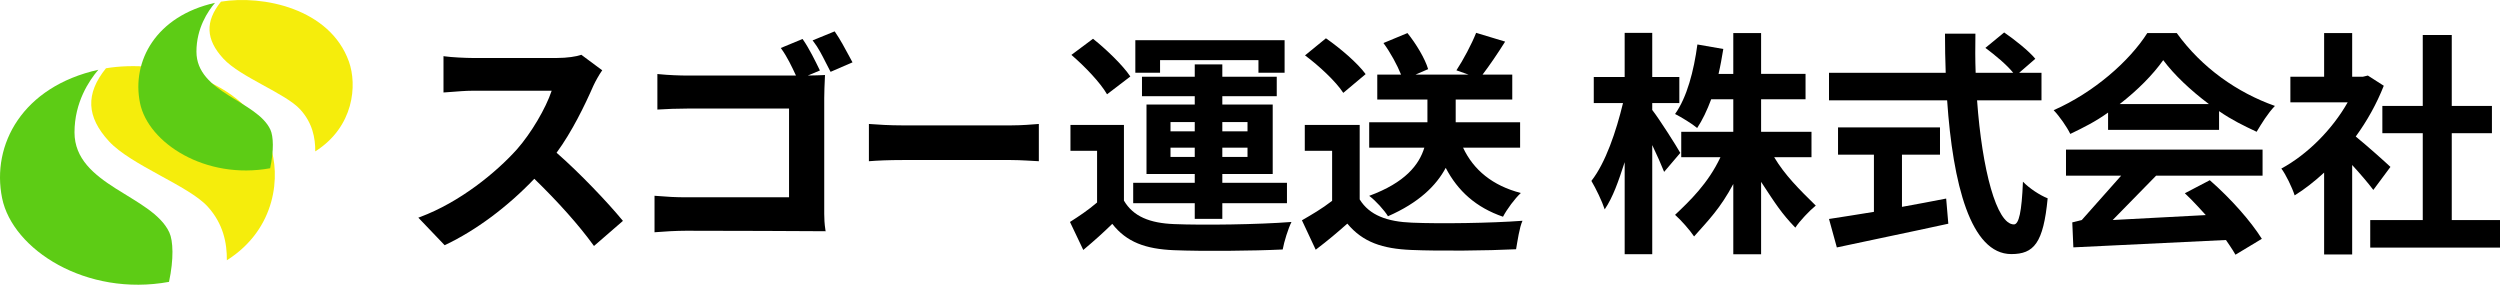 <?xml version="1.0" encoding="UTF-8"?>
<svg id="b" data-name="レイヤー 2" xmlns="http://www.w3.org/2000/svg" width="360" height="41" viewBox="0 0 360 41">
  <defs>
    <style>
      .d {
        fill: #f5ed0c;
      }

      .e {
        fill: #5dcc15;
      }
    </style>
  </defs>
  <g id="c" data-name="a">
    <g>
      <g>
        <path d="M89.596,31.683c-2.067-2.518-6.144-6.805-9.45-9.689,2.205-2.995,4.095-6.888,5.298-9.644,.293-.649,.903-1.707,1.18-2.087l.1-.136-3.016-2.24-.086,.03c-.619,.216-1.931,.434-3.468,.434h-12.082c-.971,0-3.083-.1-4.014-.237l-.196-.029v5.229l.179-.009c.226-.011,.567-.038,.973-.071,.876-.071,2.077-.168,3.057-.168h11.368c-.846,2.545-2.959,6.121-4.992,8.428-2.97,3.312-8.198,7.615-13.965,9.76l-.243,.09,3.79,3.967,.112-.053c4.382-2.075,8.922-5.451,12.8-9.513,3.434,3.33,6.442,6.708,8.481,9.527l.11,.151,4.168-3.614-.105-.128Z"/>
        <g>
          <path d="M118.721,31.845l-.032-1.046V14.126c0-.856,.05-1.976,.088-2.794l.023-.531-.189,.011c-.426,.025-1.378,.053-2.279,.063l1.735-.728-.079-.162c-.58-1.19-1.455-2.988-2.341-4.259l-.079-.113-3.133,1.297,.125,.175c.804,1.123,1.471,2.525,2.062,3.796h-15.544c-1.136,0-2.884-.063-4.226-.204l-.189-.02v5.123l.183-.013c.939-.067,2.778-.136,4.231-.136h14.546v12.779h-14.956c-1.264,0-2.687-.069-4.229-.205l-.186-.016v5.26l.187-.017c1.049-.098,3.017-.204,4.365-.204,5.139,0,18.217,.045,19.883,.068l.202,.003-.031-.2c-.064-.418-.111-.841-.137-1.252Z"/>
          <path d="M122.673,8.816c-.118-.217-.244-.452-.376-.699-.59-1.101-1.324-2.471-2.03-3.486l-.079-.113-3.176,1.299,.138,.178c.689,.884,1.241,1.979,1.775,3.038,.201,.399,.4,.794,.605,1.174l.075,.138,3.157-1.367-.089-.164Z"/>
        </g>
        <path d="M129.948,18.055h15.641c1.609,0,3.115-.136,4.004-.205v5.365c-.821-.034-2.567-.171-4.004-.171h-15.641c-1.951,0-3.56,.068-4.826,.171v-5.365c1.232,.102,3.046,.205,4.826,.205Z"/>
        <path d="M161.845,28.886c1.335,2.289,3.73,3.246,7.222,3.383,4.107,.171,12.184,.068,16.907-.307-.479,.957-1.061,2.836-1.266,3.964-4.244,.205-11.5,.273-15.675,.102-4.073-.171-6.811-1.162-8.864-3.793-1.369,1.333-2.43,2.289-4.175,3.759l-1.917-4.032c1.335-.854,2.533-1.64,3.902-2.802v-7.449h-3.833v-3.724h7.701v10.9Zm-2.43-15.308c-.958-1.674-3.217-4.032-5.134-5.672l3.115-2.324c1.917,1.537,4.278,3.793,5.373,5.433l-3.354,2.562Zm12.629,15.684h-8.864v-2.939h8.864v-1.264h-6.948V15.048h6.948v-1.196h-7.598v-2.802h7.598v-1.777h3.97v1.777h7.838v2.802h-7.838v1.196h7.256v10.011h-7.256v1.264h9.309v2.939h-9.309v2.255h-3.97v-2.255Zm-4.997-18.793h-3.559V5.788h21.494v4.681h-3.765v-1.811h-14.169v1.811Zm1.506,8.44h3.491v-1.332h-3.491v1.332Zm3.491,3.69v-1.332h-3.491v1.332h3.491Zm3.97-5.023v1.332h3.628v-1.332h-3.628Zm3.628,3.69h-3.628v1.332h3.628v-1.332Z"/>
        <path d="M195.795,28.715c1.403,2.289,3.97,3.212,7.529,3.349,4.005,.171,11.363,.068,15.915-.273-.445,.957-.719,2.939-.924,4.1-4.107,.205-10.986,.274-15.059,.103-4.209-.171-7.016-1.128-9.241-3.793-1.506,1.332-2.67,2.323-4.552,3.758l-1.985-4.237c1.472-.854,2.841-1.64,4.347-2.802v-7.21h-3.936v-3.724h7.906v10.729Zm-2.362-15.342c-1.061-1.64-3.491-3.895-5.51-5.399l3.012-2.46c2.054,1.435,4.552,3.554,5.716,5.16l-3.217,2.699Zm17.25,7.893c1.506,3.212,4.244,5.467,8.317,6.526-.856,.786-2.019,2.358-2.567,3.417-3.868-1.333-6.503-3.69-8.248-7.039-1.369,2.563-3.868,5.023-8.317,6.97-.513-.854-1.78-2.255-2.704-2.939,5.202-1.914,7.188-4.476,7.94-6.936h-7.94v-3.656h8.385v-3.28h-7.222v-3.588h3.423c-.548-1.367-1.506-3.143-2.533-4.544l3.457-1.435c1.266,1.572,2.533,3.69,2.977,5.194l-1.814,.786h7.632l-1.746-.615c.993-1.503,2.19-3.759,2.841-5.399l4.176,1.264c-1.095,1.743-2.259,3.451-3.252,4.749h4.278v3.588h-8.146v3.28h9.275v3.656h-8.214Z"/>
        <path d="M239.635,24.752c-.377-.957-1.027-2.426-1.712-3.861v15.718h-3.97v-13.258c-.924,2.836-1.677,5.023-2.875,6.8-.376-1.162-1.266-3.007-1.917-4.1,2.054-2.631,3.56-7.107,4.552-11.207h-4.21v-3.759h4.449V4.729h3.97v6.355h3.902v3.759h-3.902v.991c.993,1.264,3.491,5.194,4.039,6.184l-2.327,2.734Zm15.846-2.118c1.52,2.555,3.574,4.605,5.989,6.97-.924,.752-2.293,2.187-2.943,3.178-1.985-2.05-2.895-3.493-4.929-6.595v10.422h-4.004v-10.114c-1.882,3.519-3.544,5.185-5.647,7.551-.616-.923-1.883-2.358-2.738-3.109,2.103-1.99,4.758-4.51,6.537-8.303h-5.647v-3.656h7.495v-4.681h-3.183c-.582,1.572-1.266,3.007-2.019,4.134-.684-.581-2.293-1.572-3.183-2.016,1.712-2.392,2.704-6.185,3.217-10.011l3.73,.649c-.206,1.23-.411,2.426-.684,3.588h2.122V4.763h4.004v5.877h6.4v3.656h-6.4v4.681h7.256v3.656h-5.373Z"/>
        <path d="M284.698,14.446c.719,9.977,2.806,17.87,5.305,17.87,.719,0,1.129-1.811,1.3-6.151,.924,.957,2.43,1.948,3.56,2.392-.616,6.458-1.985,8.03-5.236,8.03-5.853,0-8.419-10.114-9.241-22.141h-17.01v-3.964h16.805c-.068-1.845-.103-3.759-.103-5.638h4.381c-.034,1.879-.034,3.793,.034,5.638h5.408c-.924-1.162-2.636-2.563-4.005-3.588l2.704-2.221c1.54,1.059,3.56,2.665,4.484,3.793l-2.327,2.016h3.217v3.964h-9.275Zm-10.815,15.342c2.087-.376,4.278-.786,6.366-1.196l.308,3.622c-5.613,1.23-11.637,2.46-16.052,3.417l-1.129-4.1c1.746-.273,4.004-.615,6.469-1.025v-8.235h-5.168v-3.93h14.683v3.93h-5.476v7.517Z"/>
        <path d="M303.564,16.21c-1.814,1.299-3.457,2.119-5.442,3.075-.479-.991-1.54-2.528-2.396-3.417,5.818-2.562,10.918-7.073,13.485-11.105h4.244c3.628,5.023,8.728,8.576,14.135,10.49-1.027,1.059-1.917,2.528-2.636,3.724-1.882-.888-3.525-1.674-5.408-2.973v2.699h-15.983v-2.494Zm-6.058,5.331h28.304v3.758h-15.333l-6.248,6.382,13.401-.709s-1.882-2.118-3.012-3.144l3.593-1.879c3.046,2.665,5.887,5.877,7.495,8.44l-3.799,2.289c-.342-.649-1.369-2.118-1.369-2.118,0,0-16.154,.786-21.973,1.059l-.155-3.596,1.369-.342,5.666-6.382h-7.94v-3.758Zm20.569-6.56c-2.636-1.982-4.997-4.203-6.571-6.321-1.472,2.084-3.662,4.305-6.263,6.321h12.835Z"/>
        <path d="M341.758,27.349c-.719-.957-1.883-2.324-3.046-3.588v12.882h-4.039v-11.788c-1.369,1.264-2.807,2.392-4.244,3.28-.342-1.093-1.3-3.075-1.916-3.861,3.73-2.016,7.324-5.603,9.549-9.533h-8.248v-3.69h4.86V4.763h4.039v6.287h1.54l.719-.171,2.293,1.469c-1.027,2.597-2.396,5.057-4.039,7.312,1.643,1.333,4.278,3.69,4.997,4.374l-2.464,3.315Zm18.242,4.339v3.964h-18.687v-3.964h7.564v-12.506h-5.818v-3.93h5.818V5.037h4.176V15.253h5.784v3.93h-5.784v12.506h6.948Z"/>
      </g>
      <g>
        <path class="e" d="M24.387,33.48c-2.453-5.343-13.659-6.791-13.659-14.416,0-4.337,2.112-7.479,3.433-9.018C3.244,12.48-1.263,20.816,.302,28.526c1.504,7.41,12.105,14.237,24.035,12.065,.71-3.307,.597-5.92,.05-7.111Z"/>
        <path class="d" d="M38.883,20.9c-3.507-9.826-15.938-12.343-23.623-11.07-2.973,3.674-2.815,6.99,.43,10.513,3.178,3.451,11.485,6.401,14.217,9.407,2.239,2.463,2.785,5.23,2.76,7.73,7.171-4.544,7.757-12.264,6.216-16.58Z"/>
        <path class="e" d="M38.94,18.681c-1.913-4.167-10.652-5.296-10.652-11.242,0-3.382,1.647-5.832,2.678-7.032-8.514,1.898-12.028,8.399-10.808,14.412,1.173,5.779,9.44,11.103,18.744,9.409,.554-2.579,.466-4.616,.039-5.545Z"/>
        <path class="d" d="M50.244,8.871C47.509,1.209,37.815-.754,31.822,.238c-2.318,2.865-2.195,5.451,.335,8.199,2.478,2.691,8.957,4.992,11.087,7.336,1.746,1.921,2.172,4.079,2.152,6.028,5.593-3.544,6.049-9.564,4.848-12.93Z"/>
      </g>
    </g>
  </g>
</svg>